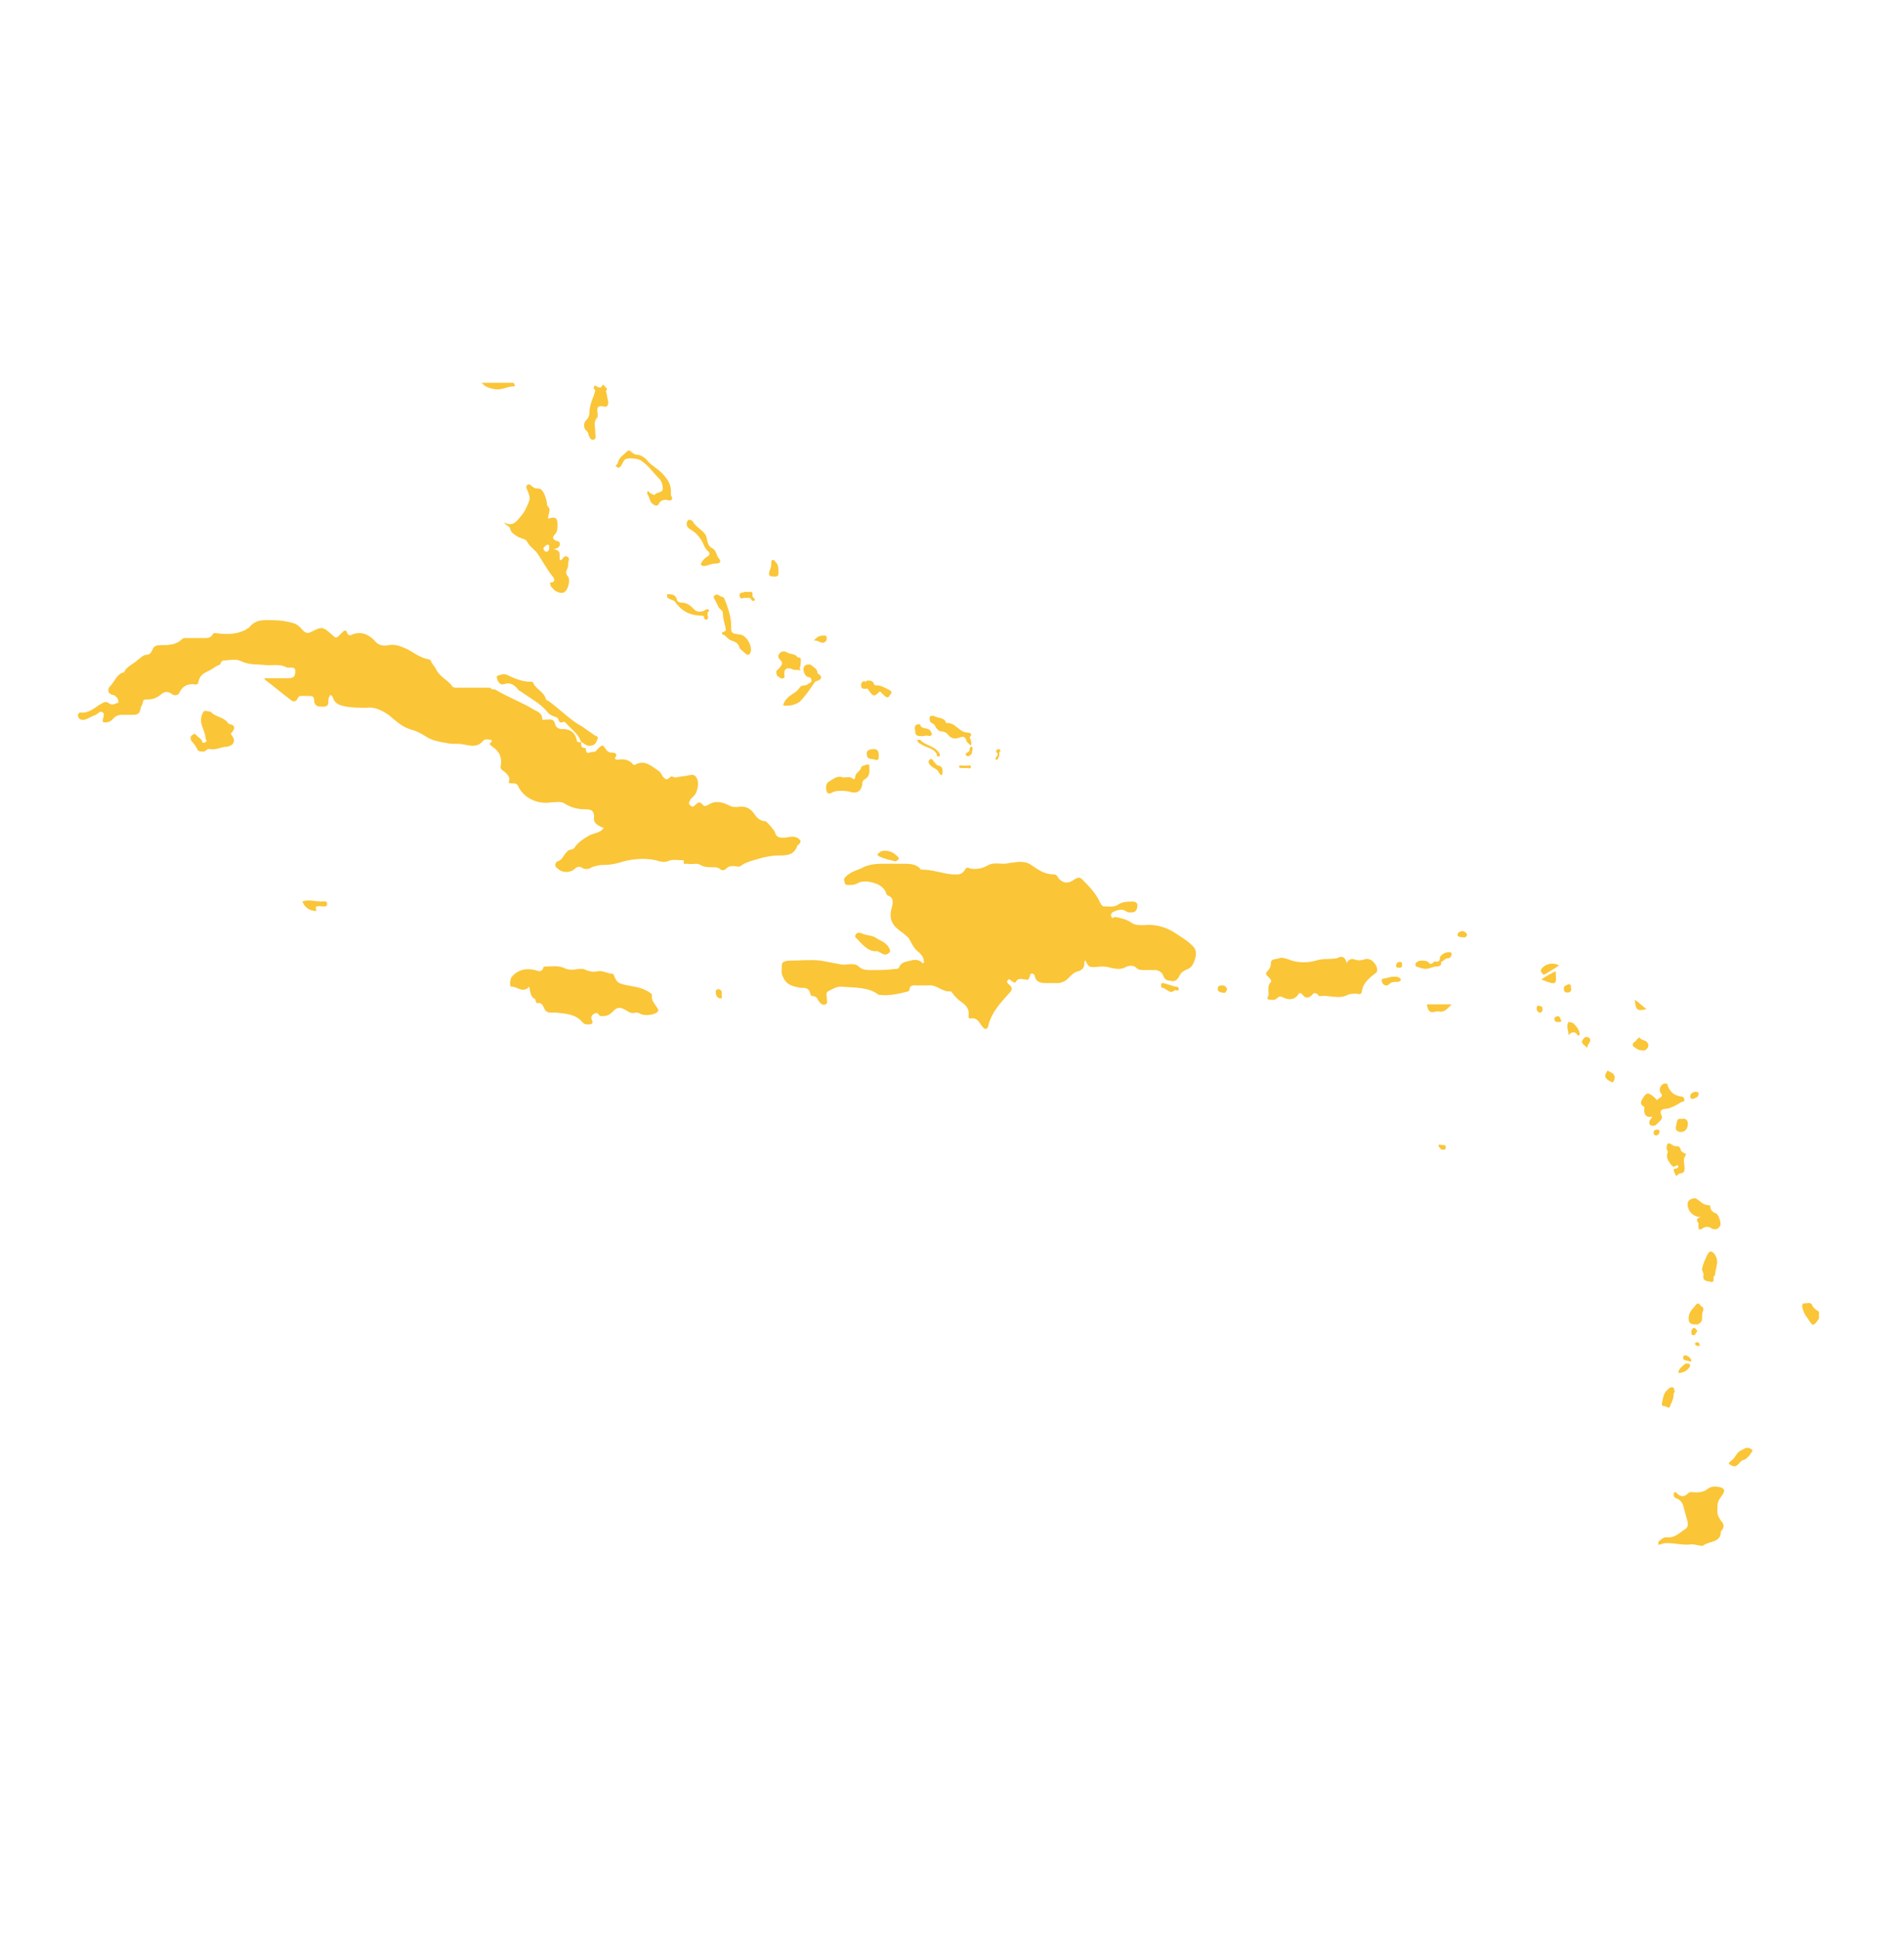<?xml version="1.0" encoding="utf-8"?>
<!-- Generator: Adobe Illustrator 22.0.1, SVG Export Plug-In . SVG Version: 6.00 Build 0)  -->
<svg version="1.1" id="Calque_1" xmlns="http://www.w3.org/2000/svg" xmlns:xlink="http://www.w3.org/1999/xlink" x="0px" y="0px"
	 width="161.2px" height="164.1px" viewBox="0 0 161.2 164.1" style="enable-background:new 0 0 161.2 164.1;" xml:space="preserve"
	>
<style type="text/css">
	.st0{fill:#FAC537;}
</style>
<g id="Z5LAdE.tif">
	<g>
		<path class="st0" d="M154,111.6c-0.5,0.7-0.5,0.7-1-0.1c-0.2-0.2-0.3-0.5-0.4-0.8c0-0.1-0.1-0.4,0.2-0.4c0.2,0,0.5-0.1,0.6,0.1
			c0.1,0.3,0.4,0.5,0.6,0.6C154,111.2,154,111.4,154,111.6z"/>
		<path class="st0" d="M43.5,32.4c0,0.1,0.2,0.3,0,0.3c-0.6,0-1.1,0.4-1.8,0.2c-0.4-0.1-0.7-0.2-0.9-0.5
			C41.7,32.4,42.6,32.4,43.5,32.4z"/>
		<path class="st0" d="M49.2,62.8c0,0.3,0,0.5,0.3,0.5c0.1,0,0.1,0,0.1,0.1c0,0.2,0.1,0.4,0.3,0.3c0.2-0.1,0.5,0,0.6-0.2
			c0,0,0.1-0.1,0.1-0.1c0.4-0.4,0.4-0.4,0.7,0c0.1,0.2,0.3,0.3,0.5,0.3c0.3,0,0.5,0.1,0.3,0.4c-0.1,0.1,0,0.2,0.2,0.2
			c0.5-0.1,1,0,1.3,0.4c0,0,0.1,0.1,0.2,0c0.8-0.4,1.3,0.1,1.9,0.5c0.2,0.1,0.3,0.3,0.4,0.5c0.2,0.2,0.3,0.4,0.6,0.1
			c0.2-0.2,0.3,0,0.5,0c0.4-0.1,0.8-0.1,1.2-0.2c0.4-0.1,0.6,0.1,0.7,0.6c0,0.5-0.1,1-0.5,1.3c-0.1,0.1-0.2,0.2-0.2,0.3
			c-0.1,0.1-0.1,0.3,0.1,0.4c0.1,0.1,0.2,0.1,0.4-0.1c0.2-0.2,0.3-0.3,0.6,0c0.1,0.2,0.3,0.1,0.5,0c0.6-0.4,1.2-0.2,1.8,0.1
			c0.2,0.1,0.4,0.1,0.6,0.1c0.6-0.1,1,0,1.4,0.5c0.2,0.3,0.5,0.7,1,0.7c0.1,0,0.7,0.7,0.8,0.9c0.1,0.4,0.3,0.5,0.7,0.5
			c0.4,0,0.8-0.2,1.2,0c0.3,0.2,0.4,0.3,0.1,0.6c0,0-0.1,0-0.1,0.1c-0.3,0.8-0.9,0.8-1.6,0.8c-0.5,0-0.9,0.1-1.4,0.2
			c-0.6,0.2-1.3,0.3-1.8,0.7c-0.1,0.1-0.4,0-0.6,0c-0.2,0-0.4,0-0.6,0.2c-0.2,0.2-0.4,0.2-0.6,0c-0.2-0.1-0.3-0.1-0.5-0.1
			c-0.4,0-0.8,0-1.1-0.2c-0.3-0.2-0.7,0-1.1-0.1c-0.1,0-0.4,0.1-0.3-0.2c0-0.1-0.1-0.1-0.2-0.1c-0.4,0-0.8-0.1-1.2,0.1
			c-0.3,0.1-0.7,0-1-0.1c-0.9-0.2-1.9-0.1-2.7,0.1c-0.6,0.2-1.1,0.3-1.7,0.3c-0.4,0-0.7,0.1-1,0.2c-0.3,0.2-0.6,0.2-0.9,0
			c-0.2-0.1-0.4,0-0.5,0.1c-0.4,0.4-1.1,0.4-1.5,0c-0.3-0.2-0.2-0.5,0-0.6c0.4-0.1,0.5-0.5,0.7-0.7c0.1-0.1,0.2-0.3,0.5-0.3
			c0.1,0,0.1-0.1,0.2-0.1c0.3-0.5,0.8-0.8,1.3-1.1c0.4-0.2,0.9-0.2,1.2-0.6c0-0.1-0.2-0.1-0.2-0.1c-0.3-0.2-0.7-0.3-0.6-0.9
			c0-0.4-0.2-0.6-0.6-0.6c-0.7,0-1.3-0.1-1.9-0.5c-0.3-0.2-0.8-0.1-1.1-0.1c-1.1,0.2-2.3-0.3-2.8-1.3c-0.1-0.3-0.3-0.3-0.5-0.3
			c-0.2,0-0.4,0-0.3-0.2c0.1-0.4-0.2-0.6-0.4-0.8c-0.2-0.1-0.4-0.3-0.3-0.5c0.1-0.7-0.1-1.2-0.7-1.6c-0.1-0.1-0.4-0.2-0.1-0.4
			c0.1-0.1,0-0.2-0.1-0.2c-0.2,0-0.4-0.1-0.6,0.1c-0.5,0.6-1.1,0.4-1.7,0.3c-0.4-0.1-0.9,0-1.3-0.1c-0.6-0.1-1.3-0.2-1.9-0.6
			c-0.3-0.2-0.7-0.4-1-0.5c-0.9-0.2-1.5-0.8-2.1-1.3c-0.6-0.4-1.2-0.7-1.9-0.6c-0.6,0-1.1,0-1.7-0.1c-0.5-0.1-0.9-0.2-1.1-0.7
			c0-0.1-0.1-0.2-0.2-0.3c-0.2,0.2-0.2,0.4-0.2,0.6c0,0.5-0.4,0.4-0.7,0.4c-0.3,0-0.5-0.2-0.5-0.5c0-0.4-0.2-0.4-0.5-0.4
			c-0.2,0-0.4,0-0.6,0c-0.1,0-0.2,0-0.3,0.2c-0.1,0.3-0.4,0.3-0.5,0.2c-0.8-0.6-1.5-1.2-2.3-1.8c0,0,0-0.1,0-0.1c0.7,0,1.4,0,2,0
			c0.5,0,0.6-0.2,0.6-0.6c0-0.2-0.1-0.3-0.3-0.3c-0.1,0-0.3,0-0.4,0c-0.5-0.3-1.1-0.2-1.7-0.2c-0.7-0.1-1.4,0-2.1-0.3
			c-0.5-0.3-1.1-0.1-1.6-0.1c-0.2,0-0.2,0.4-0.4,0.4c-0.3,0.1-0.6,0.4-0.9,0.5c-0.4,0.2-0.7,0.4-0.8,0.9c0,0.2-0.2,0.3-0.4,0.2
			c-0.5,0-0.9,0.1-1.2,0.7c-0.1,0.3-0.5,0.3-0.7,0.1c-0.3-0.2-0.6-0.2-0.9,0.1c-0.4,0.3-0.7,0.4-1.2,0.4c-0.1,0-0.3,0-0.3,0.2
			c0,0.2-0.2,0.4-0.2,0.6c-0.1,0.5-0.4,0.5-0.7,0.5c-0.3,0-0.6,0-0.9,0c-0.3,0-0.5,0.1-0.7,0.3c-0.2,0.3-0.6,0.4-0.9,0.3
			c0,0,0-0.1,0-0.1c0-0.2,0.2-0.6,0-0.7c-0.2-0.2-0.4,0.1-0.6,0.2c-0.3,0.1-0.6,0.3-0.9,0.4c-0.4,0.1-0.6-0.1-0.6-0.4
			c0-0.1,0.1-0.2,0.2-0.2c0.7,0.1,1.2-0.4,1.7-0.7c0.2-0.1,0.4-0.3,0.7-0.1c0.2,0.2,0.5,0.1,0.7,0c0.2,0,0.1-0.2,0.1-0.3
			c-0.1-0.2-0.3-0.4-0.5-0.4c-0.4-0.1-0.4-0.5-0.2-0.7c0.4-0.4,0.6-1.1,1.2-1.2c0,0,0,0,0,0c0.2-0.5,0.8-0.7,1.1-1
			c0.3-0.2,0.5-0.5,0.9-0.5c0.2,0,0.3-0.2,0.4-0.4c0.1-0.3,0.3-0.4,0.7-0.4c0.6,0,1.3,0,1.8-0.5c0.1-0.1,0.2-0.1,0.4-0.1
			c0.5,0,1,0,1.5,0c0.3,0,0.5,0,0.7-0.3c0.1-0.2,0.3-0.1,0.4-0.1c0.8,0.1,1.6,0.1,2.4-0.3c0.1-0.1,0.2-0.1,0.3-0.2
			c0.6-0.8,1.5-0.6,2.3-0.6c0.4,0,0.9,0.1,1.3,0.2c0.5,0.1,0.7,0.4,1,0.7c0.2,0.2,0.4,0.2,0.6,0.1c1-0.5,1-0.5,1.9,0.3
			c0.2,0.2,0.3,0.2,0.5,0c0.1-0.1,0.2-0.2,0.3-0.3c0.1-0.1,0.3-0.3,0.4,0.1c0.1,0.2,0.3,0.2,0.4,0.1c0.8-0.3,1.4,0,1.9,0.5
			c0.3,0.4,0.7,0.5,1.2,0.4c0.6-0.1,1,0.1,1.5,0.3c0.6,0.3,1.2,0.8,1.9,0.9c0.1,0,0.2,0.1,0.2,0.2c0.1,0.2,0.3,0.4,0.4,0.6
			c0.3,0.7,1,0.9,1.4,1.5c0.1,0.1,0.2,0.1,0.3,0.1c0.9,0,1.8,0,2.7,0c0.1,0,0.2,0,0.2,0c0.1,0.2,0.4,0.1,0.5,0.2
			c1,0.6,2.1,1,3.1,1.6c0.3,0.2,0.8,0.3,0.8,0.8c0,0.2,0.2,0.1,0.3,0.1c0.4,0,0.7-0.1,0.8,0.4c0.1,0.3,0.3,0.4,0.6,0.4
			c0.6,0,1,0.2,1.2,0.8C48.8,62.7,48.9,62.9,49.2,62.8L49.2,62.8z"/>
		<path class="st0" d="M91.9,81.3c-0.1,0-0.1,0.2-0.1,0.3c0,0.3-0.2,0.5-0.5,0.6c-0.5,0.1-0.7,0.5-1.1,0.8c-0.2,0.1-0.4,0.2-0.6,0.2
			c-0.4,0-0.7,0-1.1,0c-0.4,0-0.8-0.1-0.9-0.6c0-0.1-0.1-0.2-0.2-0.2c-0.2,0-0.2,0.1-0.2,0.2c-0.1,0.2-0.1,0.4-0.3,0.3
			c-0.3,0-0.7-0.2-0.9,0.2c-0.1,0.2-0.3-0.1-0.4-0.1c-0.1-0.1-0.2-0.2-0.3,0c-0.1,0.1,0,0.2,0.1,0.3c0.4,0.3,0.3,0.5,0,0.8
			c-0.7,0.8-1.4,1.5-1.7,2.6c-0.1,0.5-0.3,0.5-0.6,0.1c-0.2-0.3-0.4-0.7-0.9-0.6c-0.2,0-0.2-0.1-0.2-0.2c0.1-0.6-0.2-0.9-0.6-1.2
			c-0.3-0.2-0.6-0.5-0.8-0.8c0,0-0.1-0.1-0.1-0.1c-0.7,0.1-1.2-0.6-1.9-0.5c-0.3,0-0.6,0-0.9,0c-0.3,0-0.7-0.1-0.7,0.4
			c0,0-0.1,0.1-0.1,0.1c-0.8,0.2-1.6,0.4-2.4,0.3c0,0-0.1,0-0.1,0c-0.9-0.7-2.1-0.6-3.2-0.7c-0.4,0-0.7,0.2-1.1,0.4
			c-0.2,0.1-0.1,0.4-0.1,0.6c0,0.2,0.1,0.4-0.1,0.5c-0.2,0.1-0.4,0-0.6-0.3c-0.1-0.2-0.2-0.4-0.5-0.4c-0.1,0-0.2-0.1-0.2-0.2
			c-0.1-0.5-0.4-0.5-0.8-0.5c-0.6-0.1-1.2-0.2-1.5-0.9c-0.2-0.3-0.1-0.7-0.1-1.1c0-0.2,0.4-0.3,0.6-0.3c0.9,0,1.8-0.1,2.7,0
			c0.5,0.1,1.1,0.2,1.6,0.3c0.3,0.1,0.6,0,0.9,0c0.3,0,0.5,0,0.7,0.2c0.3,0.3,0.7,0.3,1.1,0.3c0.7,0,1.3,0,2-0.1
			c0.1,0,0.3,0,0.3-0.1c0.2-0.5,0.6-0.5,1-0.6c0.3-0.1,0.6-0.1,0.9,0.1c0,0.1,0.1,0.1,0.2,0.1c0.1-0.1,0-0.1,0-0.2
			c0-0.3-0.2-0.5-0.4-0.7c-0.4-0.3-0.6-0.7-0.8-1.1c-0.1-0.2-0.3-0.3-0.5-0.5c-0.9-0.6-1.3-1.1-1-2.2c0.1-0.4,0.2-0.8-0.3-1
			c-0.1,0-0.2-0.2-0.2-0.3c-0.3-0.6-0.9-0.8-1.6-0.9c-0.2,0-0.5,0-0.7,0.1c-0.3,0.2-0.6,0.2-0.9,0.2c-0.2,0-0.3-0.1-0.3-0.3
			c-0.1-0.2,0-0.3,0.1-0.4c0.4-0.4,0.8-0.5,1.3-0.7c0.5-0.3,1.1-0.4,1.8-0.4c0.6,0,1.1,0,1.7,0c0.6,0,1.1,0,1.5,0.4
			c0,0.1,0.1,0.1,0.2,0.1c0.8,0,1.6,0.3,2.5,0.4c0.5,0,0.8,0.1,1.1-0.4c0.1-0.2,0.3-0.2,0.4-0.1c0.6,0.1,1.1,0,1.6-0.3
			c0.4-0.2,0.9-0.1,1.3-0.1c0.3,0,0.5-0.1,0.8-0.1c0.5-0.1,1.1-0.1,1.5,0.2c0.6,0.4,1.1,0.8,1.9,0.8c0.2,0,0.3,0.1,0.4,0.3
			c0.4,0.5,0.9,0.5,1.4,0.1c0.2-0.1,0.4-0.2,0.6,0c0.5,0.5,1,1,1.4,1.7c0.1,0.2,0.2,0.5,0.4,0.6c0.4,0,0.8,0.1,1.2-0.1
			c0.4-0.3,0.9-0.3,1.3-0.3c0.2,0,0.4,0.1,0.4,0.3c0,0.3-0.1,0.5-0.3,0.6c-0.2,0-0.4,0.1-0.7-0.1c-0.3-0.2-0.7-0.1-1.1,0.1
			c-0.1,0.1-0.2,0.2-0.1,0.4c0.1,0.2,0.2,0,0.3,0c0.5,0.1,1,0.2,1.4,0.5c0.3,0.2,0.6,0.2,1,0.2c0.9-0.1,1.8,0.1,2.6,0.6
			c0.6,0.4,1.3,0.8,1.7,1.3c0.3,0.4,0.1,1-0.1,1.4c-0.2,0.4-0.5,0.4-0.8,0.6c-0.2,0.1-0.3,0.3-0.4,0.5c-0.2,0.3-0.4,0.4-0.7,0.3
			c-0.3,0-0.5-0.1-0.6-0.4c-0.1-0.3-0.4-0.5-0.7-0.5c-0.3,0-0.6,0-0.9,0c-0.3,0-0.5,0-0.7-0.2c-0.2-0.2-0.5-0.2-0.8-0.1
			c-0.5,0.3-0.9,0.2-1.4,0.1c-0.3-0.1-0.5-0.1-0.8-0.1C92.2,81.9,92.2,81.9,91.9,81.3z"/>
		<path class="st0" d="M44.8,83.5c-0.5,0.6-1,0-1.5,0c-0.2,0-0.1-0.6,0-0.8c0.5-0.6,1.2-0.8,2-0.6c0.3,0.1,0.6,0.2,0.7-0.2
			c0-0.1,0.1-0.1,0.2-0.1c0.5,0,1-0.1,1.5,0.1c0.4,0.2,0.8,0.2,1.3,0.1c0.2,0,0.3,0,0.4,0c0.4,0.2,0.8,0.3,1.2,0.2
			c0.4-0.1,0.8,0.2,1.2,0.2c0.2,0,0.2,0.3,0.3,0.4c0.1,0.3,0.3,0.4,0.6,0.5c0.8,0.2,1.6,0.2,2.3,0.7c0.1,0.1,0.2,0.1,0.2,0.2
			c-0.1,0.5,0.3,0.8,0.5,1.2c0.1,0.1,0,0.2-0.1,0.3c-0.3,0.2-1,0.3-1.4,0.1c-0.1-0.1-0.3-0.1-0.4-0.1c-0.3,0.1-0.5,0-0.8-0.2
			c-0.2-0.1-0.6-0.4-1,0c-0.3,0.3-0.5,0.5-1,0.5c-0.1,0-0.2,0-0.3-0.1c-0.1-0.2-0.2-0.2-0.4-0.1c-0.2,0.1-0.3,0.3-0.2,0.5
			c0.2,0.4-0.1,0.4-0.4,0.4c-0.2,0-0.3-0.1-0.4-0.2c-0.6-0.7-1.4-0.7-2.2-0.8c-0.2,0-0.4,0-0.5,0c-0.2,0-0.4-0.1-0.5-0.3
			c-0.1-0.2-0.2-0.6-0.6-0.5c-0.2,0-0.1-0.4-0.3-0.4C44.9,84.3,44.9,83.9,44.8,83.5z"/>
		<path class="st0" d="M114,81.5c0.2-0.3,0.4-0.4,0.7-0.3c0.2,0.1,0.5,0.1,0.8,0c0.5-0.2,1,0.3,1.1,0.8c0,0.2,0,0.3-0.2,0.4
			c-0.5,0.4-1,0.8-1.1,1.5c0,0.2-0.2,0.3-0.4,0.2c-0.3,0-0.6,0-0.8,0.1c-0.8,0.4-1.5,0-2.3,0.1c-0.1,0-0.2,0-0.2-0.1
			c-0.2-0.2-0.4-0.2-0.5,0c-0.3,0.3-0.6,0.3-0.8,0c-0.1-0.1-0.3-0.3-0.4,0c-0.4,0.5-0.9,0.4-1.3,0.2c-0.2-0.1-0.3-0.1-0.5,0.1
			c-0.2,0.2-0.5,0.1-0.7,0.1c-0.2-0.1,0-0.3,0-0.4c0-0.4-0.1-0.8,0.2-1.1c0.1-0.1-0.1-0.3-0.2-0.4c-0.2-0.2-0.3-0.3-0.1-0.5
			c0.2-0.2,0.3-0.4,0.3-0.7c0-0.4,0.5-0.3,0.7-0.4c0.2-0.1,0.5,0,0.8,0.1c0.7,0.3,1.6,0.3,2.3,0.1c0.6-0.2,1.2-0.1,1.8-0.2
			C113.5,80.9,113.9,80.9,114,81.5z"/>
		<path class="st0" d="M46.4,43.9c0.6-0.2,0.8-0.1,0.8,0.5c0,0.3,0,0.6-0.2,0.8c-0.3,0.3-0.2,0.5,0.2,0.6c0.1,0,0.2,0.1,0.2,0.2
			c0,0.1,0,0.2-0.1,0.3c-0.1,0.1-0.2,0.1-0.4,0.2c0.7,0.1,0.4,0.5,0.5,0.9c0,0,0.1,0,0.1,0c0.2-0.1,0.2-0.4,0.5-0.3
			c0.3,0.1,0.1,0.4,0.1,0.6c0,0.2,0,0.3-0.1,0.5c-0.1,0.2-0.1,0.4,0.1,0.6c0.2,0.3,0,1.1-0.3,1.3c-0.2,0.2-0.8,0-1-0.3
			c-0.1-0.1-0.2-0.2-0.2-0.3c0-0.1-0.1-0.2,0-0.2c0.5,0,0.3-0.4,0.2-0.5c-0.5-0.6-0.9-1.4-1.4-2.1c-0.3-0.3-0.6-0.5-0.8-0.9
			c-0.1-0.2-0.5-0.2-0.8-0.4c-0.3-0.2-0.5-0.3-0.6-0.6c0-0.3-0.4-0.3-0.5-0.6c0.6,0.4,1,0,1.3-0.4c0.4-0.4,0.6-0.9,0.8-1.4
			c0.1-0.3,0-0.5-0.1-0.8c-0.1-0.2-0.2-0.4-0.1-0.5c0.1-0.2,0.3-0.1,0.5,0.1c0.2,0.2,0.5,0.1,0.7,0.2c0.3,0.3,0.4,0.7,0.5,1.1
			c0,0.2,0,0.3,0.2,0.5C46.6,43.2,46.4,43.6,46.4,43.9z M46.6,45.9C46.6,46,46.6,46,46.6,45.9C46.6,46,46.7,46,46.6,45.9
			C46.7,45.9,46.7,45.9,46.6,45.9C46.7,45.9,46.7,45.9,46.6,45.9z M46.3,46.7c0.2-0.1,0.2-0.2,0.2-0.4c0-0.1,0-0.2-0.1-0.2
			c-0.2,0-0.3,0.2-0.4,0.3C46,46.5,46.1,46.7,46.3,46.7z M46.9,49.4C46.9,49.4,46.9,49.4,46.9,49.4C46.9,49.4,46.9,49.4,46.9,49.4
			C46.9,49.4,46.9,49.4,46.9,49.4C46.9,49.4,46.9,49.4,46.9,49.4z"/>
		<path class="st0" d="M143.2,130.7c-0.7,0.1-1.3-0.1-2-0.1c-0.2,0-0.4,0-0.6,0.1c-0.1,0-0.2,0.1-0.2,0c0-0.1,0-0.2,0-0.2
			c0.2-0.2,0.4-0.4,0.7-0.4c0.7,0.1,1.1-0.4,1.6-0.7c0.3-0.2,0.2-0.6,0.1-0.9c-0.1-0.4-0.2-0.7-0.3-1.1c-0.1-0.3-0.3-0.5-0.6-0.6
			c-0.2-0.1-0.2-0.2-0.2-0.4c0.1-0.2,0.2-0.1,0.3,0c0.3,0.3,0.6,0.3,0.9,0c0.2-0.2,0.4-0.1,0.6-0.1c0.4,0,0.7,0,1.1-0.3
			c0.3-0.3,1.1-0.2,1.3,0c0.1,0.1,0.1,0.2,0,0.4c-0.5,0.7-0.5,0.7-0.5,1.5c0,0.3,0.1,0.5,0.3,0.8c0.3,0.3,0.3,0.6,0,0.9c0,0,0,0,0,0
			c0,1-1,0.8-1.5,1.2C144.1,130.9,143.6,130.7,143.2,130.7z"/>
		<path class="st0" d="M17.1,63.6c-0.2,0-0.3,0-0.4-0.2c-0.1-0.2-0.3-0.5-0.5-0.7c-0.1-0.2-0.1-0.4,0.1-0.5c0.2-0.2,0.3,0,0.4,0.1
			c0.1,0.1,0.3,0.2,0.4,0.4c0,0.2,0.2,0.2,0.3,0.1c0.2-0.1,0-0.2,0-0.3c0-0.7-0.6-1.2-0.3-2c0.1-0.3,0.2-0.4,0.5-0.3
			c0.1,0,0.2,0,0.3,0.1c0.4,0.4,1.1,0.4,1.4,0.9c0.1,0.1,0.2,0.1,0.2,0.1c0.4,0.1,0.4,0.3,0.2,0.6c-0.1,0.1-0.2,0.2-0.1,0.3
			c0.4,0.5,0.2,0.9-0.4,1c-0.5,0-0.9,0.3-1.4,0.2C17.5,63.3,17.4,63.7,17.1,63.6z"/>
		<path class="st0" d="M49.2,62.8c-0.2-0.6-0.6-0.9-1-1.3c-0.2-0.2-0.4-0.5-0.5-0.4c-0.5,0.2-0.3-0.3-0.6-0.4
			c-0.3-0.1-0.6-0.2-0.8-0.5c-0.6-0.7-1.4-1.1-2.1-1.6c-0.1-0.1-0.2-0.1-0.3-0.2c-0.3-0.4-0.7-0.7-1.2-0.5c-0.3,0.1-0.5-0.1-0.6-0.4
			c0-0.1-0.1-0.2,0-0.3c0.3-0.1,0.5-0.2,0.8-0.1c0.6,0.3,1.3,0.6,2,0.6c0.1,0,0.2,0,0.2,0c0.2,0.6,0.9,0.8,1.1,1.4
			c0,0.1,0.1,0.2,0.2,0.2c1,0.7,1.8,1.6,2.9,2.2c0.3,0.2,0.7,0.5,1,0.7c0.1,0.1,0.4,0.1,0.3,0.3c-0.1,0.2-0.1,0.5-0.5,0.6
			C49.6,63.2,49.5,62.9,49.2,62.8C49.2,62.8,49.2,62.8,49.2,62.8z"/>
		<path class="st0" d="M139.9,94.5c-0.5,0.1-0.7-0.1-0.7-0.6c0-0.1,0.1-0.2-0.1-0.3c-0.2-0.1-0.2-0.3-0.1-0.5
			c0.4-0.7,0.5-0.7,1.1-0.2c0.1,0.1,0.2,0.3,0.3,0.1c0.1-0.1,0.5-0.2,0.2-0.5c-0.2-0.3,0-0.8,0.4-0.8c0.2,0,0.2,0.1,0.2,0.2
			c0.2,0.5,0.5,0.8,1.1,0.9c0.2,0,0.3,0.1,0.3,0.3c0,0.2-0.2,0.1-0.3,0.2c-0.3,0.2-0.7,0.4-1,0.5c-0.5,0.1-0.9,0-0.6,0.7
			c0.1,0.2-0.3,0.5-0.5,0.7c-0.1,0.1-0.4,0.1-0.5,0C139.5,94.9,139.8,94.7,139.9,94.5z M140.6,93.4c0,0.1,0,0.1,0,0.1c0,0,0,0,0.1,0
			C140.6,93.5,140.6,93.5,140.6,93.4C140.6,93.5,140.6,93.5,140.6,93.4z"/>
		<path class="st0" d="M56.1,41.2c0-0.2-0.1-0.5-0.3-0.7c-0.5-0.5-0.9-1.1-1.5-1.5c-0.2-0.2-1.2-0.3-1.4-0.1
			c-0.1,0.1-0.2,0.3-0.3,0.5c-0.1,0.1-0.2,0.3-0.4,0.1c-0.2-0.1,0.1-0.2,0.1-0.3c0.1-0.5,0.5-0.7,0.8-1c0.1-0.1,0.2-0.1,0.3,0
			c0.2,0.2,0.4,0.3,0.7,0.3c0.3,0.1,0.6,0.3,0.8,0.6c0.3,0.3,0.8,0.6,1.1,0.9c0.4,0.4,0.8,0.9,0.8,1.5c0,0.1,0,0.3,0,0.4
			c0.3,0.5-0.1,0.5-0.4,0.4c-0.3,0-0.5,0.1-0.6,0.3c-0.1,0.3-0.4,0.2-0.6,0c-0.2-0.2-0.2-0.5-0.4-0.8c0-0.1,0-0.2,0-0.2
			c0.1-0.1,0.1,0,0.2,0.1c0.2,0.1,0.4,0.3,0.5,0.1C55.8,41.6,56.2,41.7,56.1,41.2z"/>
		<path class="st0" d="M51.3,33.1c0.1,0.3,0.1,0.6,0.2,0.9c0,0.3-0.1,0.5-0.4,0.4c-0.5-0.1-0.6,0.1-0.5,0.6c0,0.1,0,0.2,0,0.3
			c-0.4,0.4-0.2,0.8-0.2,1.3c0,0.2,0.1,0.5-0.1,0.6c-0.3,0.1-0.4-0.2-0.5-0.5c0-0.1-0.1-0.2-0.2-0.3c-0.2-0.2-0.2-0.6,0-0.8
			c0.2-0.2,0.3-0.4,0.3-0.6c0-0.6,0.2-1.1,0.4-1.6c0-0.2,0.2-0.3,0-0.5c-0.1,0,0-0.1,0-0.2c0.1-0.1,0.1-0.1,0.2,0
			c0.2,0.1,0.4,0.2,0.5-0.1c0.1-0.1,0.2,0.1,0.2,0.1C51.3,32.8,51.5,32.9,51.3,33.1z"/>
		<path class="st0" d="M71.4,65.8c0.3,0,0.6-0.1,0.8,0.1c0.1,0.1,0.2,0,0.2-0.1c0-0.4,0.4-0.5,0.5-0.8c0-0.2,0.3-0.2,0.5-0.3
			c0.1,0,0.2,0,0.2,0.1c0,0.4,0.1,0.8-0.3,1.1c-0.2,0.1-0.3,0.2-0.3,0.5c-0.1,0.6-0.5,0.8-1.1,0.6c-0.4-0.1-0.9-0.1-1.3,0
			c-0.2,0.1-0.5,0.3-0.6,0c-0.1-0.2-0.1-0.6,0.1-0.8C70.6,65.9,70.9,65.6,71.4,65.8z"/>
		<path class="st0" d="M144,103c-0.7,0-1.2-0.6-1.1-1.2c0-0.3,0.6-0.5,0.8-0.3c0.3,0.2,0.5,0.5,1,0.5c0.1,0,0.1,0.1,0.1,0.1
			c0,0.3,0.2,0.5,0.5,0.6c0.2,0.1,0.5,0.9,0.3,1.1c-0.2,0.3-0.5,0.3-0.8,0.1c-0.2-0.1-0.5-0.1-0.7,0.1c-0.2,0.1-0.3,0.1-0.3-0.2
			c0-0.1,0-0.2,0-0.3C143.6,103.3,143.6,103.1,144,103z"/>
		<path class="st0" d="M61.9,52.9c0,0.7,0,0.7,0.7,0.8c0.6,0,1.2,1.1,0.9,1.6c-0.1,0.2-0.3,0.1-0.4,0c-0.2-0.2-0.4-0.3-0.5-0.5
			c-0.1-0.4-0.4-0.5-0.7-0.6c-0.3-0.1-0.4-0.4-0.7-0.5c-0.1,0-0.1-0.2,0-0.2c0.4-0.1,0.2-0.3,0.2-0.5c-0.1-0.4-0.2-0.7-0.2-1.1
			c0-0.3-0.3-0.3-0.4-0.6c-0.1-0.2-0.2-0.4-0.3-0.6c-0.1-0.1-0.1-0.2,0-0.3c0.1-0.1,0.3-0.1,0.4,0c0.1,0.1,0.3,0.1,0.4,0.2
			C61.6,51.3,61.9,52.2,61.9,52.9z"/>
		<path class="st0" d="M66.3,59.7c0.1-0.4,0.4-0.7,0.7-0.9c0.3-0.2,0.5-0.3,0.7-0.6c0.2-0.3,0.5-0.1,0.7-0.3
			c0.1-0.1,0.3-0.1,0.3-0.3c0-0.2-0.1-0.3-0.3-0.3c-0.3-0.1-0.5-0.7-0.3-0.9c0.1-0.2,0.5-0.2,0.6-0.1c0.2,0.2,0.5,0.3,0.5,0.6
			c0,0.2,0.4,0.2,0.3,0.5c-0.1,0.2-0.3,0.2-0.5,0.3c-0.4,0.6-0.8,1.2-1.3,1.7C67.4,59.6,66.9,59.8,66.3,59.7z"/>
		<path class="st0" d="M82.2,63.1c-0.2-0.2-0.4-0.3-0.4-0.5c-0.1-0.2-0.2-0.3-0.5-0.2c-0.5,0.2-0.8,0.1-1.1-0.3
			c-0.1-0.1-0.3-0.2-0.5-0.2c-0.2,0-0.4-0.2-0.5-0.4c-0.1-0.2-0.1-0.2-0.3-0.3c-0.2-0.1-0.2-0.3-0.2-0.5c0.1-0.2,0.3-0.1,0.4-0.1
			c0.3,0.2,0.9,0.1,1,0.6c0,0,0,0,0,0c0.8-0.1,1.1,0.8,1.8,0.8c0.2,0,0.5,0.1,0.2,0.4C82.2,62.6,82.3,62.9,82.2,63.1z"/>
		<path class="st0" d="M60.5,47.7c-0.3,0-0.6,0.2-0.9,0.2c-0.3,0-0.3-0.2-0.2-0.3c0.1-0.2,0.3-0.4,0.5-0.5c0.2-0.1,0.2-0.3,0.1-0.4
			c-0.4-0.3-0.4-0.7-0.7-1.1c-0.2-0.3-0.4-0.5-0.7-0.7c-0.1-0.1-0.2-0.1-0.3-0.2c-0.2-0.2-0.2-0.4-0.1-0.6c0.1-0.2,0.4-0.1,0.5,0.1
			c0.3,0.5,0.9,0.7,1.1,1.2c0.1,0.4,0.1,0.8,0.5,1c0.4,0.2,0.3,0.6,0.6,0.9C61.1,47.6,60.9,47.7,60.5,47.7z"/>
		<path class="st0" d="M141.2,97.5c0-0.1-0.1-0.2-0.1-0.3c0-0.1,0-0.3,0.1-0.4c0.1-0.1,0.2,0,0.4,0.1c0.1,0.1,0.2,0.1,0.2,0.1
			c0.3,0,0.4,0,0.5,0.3c0,0.1,0.1,0.2,0.3,0.3c0.1,0,0.2,0.1,0.1,0.2c-0.3,0.4,0,0.8-0.1,1.3c-0.1,0.3-0.5,0.1-0.6,0.4
			c0,0.1-0.2-0.1-0.2-0.2c-0.1-0.2-0.2-0.4,0.1-0.4c0.1,0,0.2-0.1,0.2-0.2c-0.1-0.2-0.2,0-0.3,0c-0.1,0.1-0.2,0-0.3-0.1
			C141.3,98.3,141,98,141.2,97.5z"/>
		<path class="st0" d="M73,79c0.3,0.2,0.8,0.1,1.2,0.4c0.3,0.2,0.7,0.3,1,0.7c0.1,0.2,0.3,0.4,0,0.6c-0.3,0.2-0.5,0-0.7-0.1
			c-0.1,0-0.1-0.1-0.2-0.1c-0.8,0.1-1.3-0.6-1.8-1.1c-0.1-0.1-0.1-0.1-0.1-0.2C72.5,78.9,72.7,78.9,73,79z"/>
		<path class="st0" d="M67.5,56.7c-0.2,0-0.3,0-0.5-0.1c-0.4-0.1-0.6,0-0.6,0.4c0,0.1,0.1,0.4-0.1,0.4c-0.2,0.1-0.3-0.1-0.5-0.2
			c-0.1-0.2-0.1-0.4,0-0.5c0.1-0.1,0.2-0.1,0.2-0.2c0.2-0.2,0.3-0.4,0.1-0.6c-0.2-0.2-0.3-0.4-0.1-0.6c0.1-0.2,0.5-0.2,0.6-0.1
			c0.3,0.2,0.7,0.1,0.9,0.4c0.1,0.1,0.3,0,0.3,0.2c0,0.3,0,0.5-0.1,0.8C67.9,56.8,67.7,56.7,67.5,56.7z"/>
		<path class="st0" d="M144.1,107.4c0.1-0.5,0.3-0.9,0.5-1.3c0.2-0.3,0.4-0.2,0.6,0.1c0.4,0.6,0,1.2,0,1.7c0,0,0,0.1-0.1,0.1
			c-0.1,0.2,0.1,0.5-0.2,0.5c-0.3-0.1-0.7,0-0.7-0.5C144.3,107.8,144.1,107.6,144.1,107.4z"/>
		<path class="st0" d="M56.7,50.3c0.3,0,0.5,0.1,0.6,0.4c0,0.2,0.2,0.3,0.4,0.3c0.5,0,0.8,0.3,1.1,0.6c0.2,0.2,0.5,0.2,0.8,0.1
			c0.1-0.1,0.3-0.2,0.4-0.1c0.1,0.1-0.1,0.2-0.1,0.3c0,0,0,0.1,0,0.1c0,0.1,0.1,0.3,0,0.4c-0.2,0.1-0.3,0-0.3-0.2
			c0-0.1-0.2-0.1-0.2-0.1c-0.9,0-1.6-0.3-2.2-1.1c-0.1-0.2-0.3-0.2-0.5-0.3c-0.1-0.1-0.3-0.1-0.2-0.3C56.4,50.2,56.5,50.3,56.7,50.3
			z"/>
		<path class="st0" d="M73.5,57.6c0.2,0,0.4,0,0.5,0.3c0,0.1,0.1,0.1,0.2,0.1c0.4,0,0.7,0.2,1.1,0.4c0.4,0.2,0,0.4,0,0.5
			c-0.1,0.2-0.3,0.1-0.4,0c-0.1-0.1-0.2-0.2-0.3-0.3c-0.1-0.1-0.1-0.1-0.2,0c-0.4,0.4-0.5,0.3-0.8-0.1c-0.1-0.1-0.1-0.3-0.3-0.2
			c-0.2,0-0.4,0-0.4-0.3c0-0.3,0.2-0.4,0.4-0.3C73.4,57.6,73.4,57.6,73.5,57.6z"/>
		<path class="st0" d="M146.9,124.1c-0.2,0-0.4-0.1-0.5-0.2c-0.1-0.1,0.1-0.2,0.2-0.3c0.3-0.2,0.4-0.6,0.7-0.8
			c0.3-0.1,0.5-0.4,0.9-0.2c0.2,0.1,0.2,0.2,0.1,0.3c-0.2,0.3-0.4,0.6-0.8,0.7C147.3,123.7,147.2,124,146.9,124.1z"/>
		<path class="st0" d="M143.7,112.1c-0.7,0-0.8-0.2-0.7-0.8c0.1-0.4,0.4-0.6,0.6-0.9c0.1-0.1,0.3-0.1,0.3,0c0.1,0.2,0.4,0.2,0.3,0.5
			c-0.1,0.2-0.1,0.5-0.1,0.7C144.1,111.9,143.9,112,143.7,112.1z"/>
		<path class="st0" d="M120.4,81.3c0.2,0,0.4,0,0.6,0.2c0.1,0.1,0.2,0.1,0.3,0c0.1-0.1,0.2-0.2,0.3-0.1c0.2,0,0.3-0.1,0.3-0.3
			c0-0.3,0.6-0.6,0.9-0.5c0.1,0,0.1,0.1,0.1,0.1c0,0.2-0.1,0.4-0.3,0.4c-0.3,0-0.4,0.3-0.6,0.3c0.1,0.4-0.3,0.4-0.4,0.4
			c-0.3,0-0.6,0.2-0.9,0.2c-0.2,0-0.5-0.1-0.8-0.2c-0.1-0.1-0.1-0.3,0.1-0.4C120.1,81.3,120.3,81.3,120.4,81.3z"/>
		<path class="st0" d="M141.7,118c0,0.4-0.2,0.7-0.3,1c-0.1,0.3-0.3,0-0.5,0c-0.2,0-0.2-0.1-0.2-0.2c0.1-0.4,0.1-0.9,0.5-1.2
			c0.1-0.1,0.2-0.2,0.4-0.2c0.2,0.1,0.1,0.2,0.2,0.4C141.7,117.9,141.7,117.9,141.7,118z"/>
		<path class="st0" d="M25.6,76.3c0.5-0.2,1.1,0,1.6,0c0.2,0,0.5-0.1,0.5,0.2c0,0.3-0.3,0.2-0.5,0.2c-0.3,0-0.6-0.1-0.4,0.4
			C26.2,77.1,25.8,76.8,25.6,76.3z"/>
		<path class="st0" d="M78.1,62.3c-0.3,0-0.6,0-0.6-0.3c0-0.2-0.2-0.6,0.2-0.7c0.1,0,0.1,0,0.2,0c0.1,0.5,0.7,0.2,0.9,0.6
			c0.1,0.2,0.2,0.3-0.1,0.4C78.4,62.2,78.3,62.3,78.1,62.3z"/>
		<path class="st0" d="M120.8,85c0.7,0,1.3,0,2.1,0c-0.4,0.4-0.6,0.7-1.1,0.6c-0.1,0-0.2,0-0.2,0C121,85.8,120.9,85.5,120.8,85z"/>
		<path class="st0" d="M74.9,72c0.5,0,0.8,0.2,1.1,0.5c0.1,0.1,0.1,0.1,0.1,0.2c-0.1,0.1-0.2,0.2-0.3,0.2c-0.4-0.1-0.9-0.2-1.3-0.4
			c-0.1,0-0.2-0.1-0.2-0.2c0-0.1,0.2-0.1,0.2-0.2C74.7,72,74.8,72,74.9,72z"/>
		<path class="st0" d="M138.8,87.8c0.2,0.3,0.6,0.2,0.7,0.5c0.2,0.2-0.1,0.6-0.3,0.6c-0.2,0-0.5,0-0.7-0.2c-0.2-0.1-0.5-0.3,0-0.6
			C138.5,88.1,138.6,87.9,138.8,87.8z"/>
		<path class="st0" d="M65.9,48.3c0,0.2,0.1,0.5-0.3,0.5c-0.5,0-0.6-0.1-0.4-0.6c0.1-0.2,0.1-0.4,0.1-0.6c0-0.1,0-0.2,0.1-0.2
			c0.1,0,0.2,0,0.2,0.1C65.8,47.7,65.9,47.8,65.9,48.3z"/>
		<path class="st0" d="M142.9,95.1c0,0.4-0.2,0.7-0.6,0.7c-0.3,0-0.5-0.2-0.4-0.5c0.1-0.3,0-0.7,0.5-0.6
			C142.7,94.6,142.9,94.8,142.9,95.1z"/>
		<path class="st0" d="M74.4,63.9c0,0.3,0,0.5-0.3,0.4c-0.3-0.1-0.7,0-0.7-0.4c-0.1-0.4,0.2-0.5,0.6-0.5
			C74.2,63.4,74.4,63.5,74.4,63.9z"/>
		<path class="st0" d="M77.9,62.6c0.4,0.5,1.2,0.5,1.6,1.1c0.1,0.1,0.1,0.3,0,0.3c-0.1,0.1-0.2,0-0.2-0.2c-0.3-0.5-0.8-0.5-1.3-0.8
			c-0.1-0.1-0.3-0.1-0.3-0.3C77.6,62.7,77.6,62.6,77.9,62.6z"/>
		<path class="st0" d="M132.8,87.6c0-0.3-0.1-0.5-0.1-0.7c0-0.1,0-0.3,0.1-0.4c0.1,0,0.2,0,0.4,0.1c0.2,0.2,0.4,0.4,0.5,0.7
			c0,0.1,0.1,0.2,0,0.3c-0.1,0.1-0.2,0-0.2-0.1C133.3,87.3,133.1,87.3,132.8,87.6z"/>
		<path class="st0" d="M118.6,82.9c0,0.1-0.1,0.2-0.3,0.2c-0.3,0-0.5,0-0.7,0.2c-0.2,0.2-0.5,0.1-0.6-0.2c-0.1-0.3,0.2-0.3,0.3-0.3
			c0.3-0.1,0.7-0.2,1.1-0.1C118.5,82.8,118.6,82.8,118.6,82.9z"/>
		<path class="st0" d="M132,81.7c-0.4,0.3-0.8,0.5-1.1,0.7c-0.1,0-0.2,0.2-0.3,0c-0.1-0.1-0.2-0.2-0.1-0.4
			C130.8,81.6,131.4,81.4,132,81.7z"/>
		<path class="st0" d="M131.7,82.2C131.7,82.2,131.7,82.2,131.7,82.2c0.1,1.2,0.1,1.2-1.2,0.7C130.9,82.6,131.3,82.4,131.7,82.2z"/>
		<path class="st0" d="M63,50.6c-0.1,0-0.3,0.2-0.4-0.2c0-0.3,0.3-0.2,0.4-0.3c0.1,0,0.2,0,0.3,0c0.2,0,0.5-0.1,0.4,0.3
			c0,0.2,0.3,0.3,0.2,0.4c-0.2,0.2-0.3-0.1-0.4-0.2C63.4,50.6,63.2,50.6,63,50.6z"/>
		<path class="st0" d="M99.3,83.9c-0.3,0.2-0.6-0.3-0.9-0.3c-0.1,0-0.1-0.2-0.1-0.3c0-0.1,0.1-0.1,0.2-0.1c0.3,0.1,0.7,0.2,1,0.3
			c0.1,0,0.3,0,0.3,0.2c0,0.2-0.2,0.1-0.4,0.1C99.4,83.9,99.4,83.9,99.3,83.9z"/>
		<path class="st0" d="M79.8,65.3c0,0.1,0,0.3-0.1,0.3c-0.1,0-0.1-0.1-0.2-0.2c-0.1-0.3-0.5-0.4-0.7-0.6c-0.1-0.1-0.3-0.3-0.1-0.5
			c0.2-0.2,0.3,0.1,0.4,0.2c0.1,0.1,0.2,0.3,0.4,0.3C79.8,64.9,79.8,65.1,79.8,65.3z"/>
		<path class="st0" d="M136.1,90.6c0.3,0.2,0.6,0.2,0.6,0.6c0,0.2-0.1,0.4-0.2,0.4c-0.2-0.1-0.5-0.2-0.6-0.5
			C135.9,90.9,136,90.8,136.1,90.6z"/>
		<path class="st0" d="M142.1,116.2c0-0.4,0.4-0.6,0.6-0.8c0,0,0.2,0,0.3,0c0,0,0.1,0.1,0.1,0.2C142.9,116,142.5,116.2,142.1,116.2z
			"/>
		<path class="st0" d="M133,83.6c0.1,0.3-0.1,0.4-0.3,0.4c-0.2,0-0.3-0.1-0.3-0.3c0-0.3,0.2-0.3,0.4-0.4C133,83.3,133,83.4,133,83.6
			z"/>
		<path class="st0" d="M139.4,85.4c-0.8,0.2-0.9,0.1-1-0.8C138.7,84.8,139,85.1,139.4,85.4z"/>
		<path class="st0" d="M134.4,88.7c-0.3-0.3-0.6-0.4-0.4-0.7c0.1-0.2,0.3-0.3,0.5-0.2C134.9,88.1,134.3,88.4,134.4,88.7z"/>
		<path class="st0" d="M68.9,54.2c0.2-0.2,0.4-0.4,0.7-0.4c0.1,0,0.4-0.1,0.4,0.2c0,0.3-0.2,0.4-0.4,0.4
			C69.3,54.3,69.2,54.2,68.9,54.2z"/>
		<path class="st0" d="M103.9,83.7c-0.1,0.2-0.1,0.4-0.4,0.3c-0.2,0-0.4-0.1-0.4-0.3c0-0.3,0.2-0.3,0.4-0.3
			C103.8,83.4,103.8,83.6,103.9,83.7z"/>
		<path class="st0" d="M61.1,84.2c0,0.1,0.1,0.3-0.1,0.3c-0.2,0-0.4-0.2-0.4-0.5c0-0.2,0-0.2,0.2-0.3C61.2,83.8,61.1,84,61.1,84.2z"
			/>
		<path class="st0" d="M143.4,93c-0.2,0-0.3,0-0.3-0.2c0-0.3,0.3-0.4,0.5-0.4c0.1,0,0.3,0.1,0.2,0.2C143.8,92.9,143.5,92.9,143.4,93
			z"/>
		<path class="st0" d="M123.7,79.3c-0.1,0-0.3,0-0.3-0.2c0-0.2,0.3-0.3,0.4-0.3c0.2,0,0.4,0.2,0.4,0.3
			C124.2,79.3,124,79.4,123.7,79.3z"/>
		<path class="st0" d="M82.3,63.6c0,0.2-0.1,0.3-0.3,0.4c-0.1,0-0.2,0-0.2-0.1c-0.1-0.1,0-0.2,0.1-0.2c0.1-0.1,0.2-0.1,0.2-0.3
			c0-0.1,0-0.2,0.2-0.2C82.4,63.4,82.3,63.5,82.3,63.6z"/>
		<path class="st0" d="M142.6,114.7c0.3,0,0.5,0.2,0.6,0.4c0,0.1-0.1,0.2-0.2,0.1c-0.2-0.1-0.5,0-0.5-0.3
			C142.5,114.8,142.6,114.7,142.6,114.7z"/>
		<path class="st0" d="M84.6,63.8c0,0,0,0.1,0,0.2c-0.1,0.1-0.1,0.3-0.2,0.3c-0.2,0-0.1-0.2,0-0.3c0.1-0.1,0.1-0.2,0-0.3
			c-0.1-0.1-0.1-0.2,0.1-0.3c0.2,0,0.2,0.1,0.2,0.2C84.6,63.6,84.6,63.7,84.6,63.8z"/>
		<path class="st0" d="M81.7,65c-0.1,0-0.2,0-0.2,0c-0.1,0-0.3,0-0.3-0.1c0-0.2,0.2-0.1,0.3-0.1c0.1,0,0.2,0,0.4,0
			c0.1,0,0.3-0.1,0.3,0.1c0,0.2-0.2,0.1-0.3,0.1C81.8,65,81.8,65,81.7,65z"/>
		<path class="st0" d="M131.9,86.5c-0.2,0-0.3-0.1-0.3-0.3c0-0.1,0.2-0.2,0.3-0.2c0.2,0,0.2,0.3,0.3,0.4
			C132.2,86.5,132,86.5,131.9,86.5z"/>
		<path class="st0" d="M130.3,85.1c0.1,0.1,0.3,0,0.3,0.3c0,0.2-0.1,0.3-0.2,0.3c-0.2,0-0.3-0.2-0.3-0.3
			C130.1,85.3,130.1,85.1,130.3,85.1z"/>
		<path class="st0" d="M143.7,112.7c-0.2,0.1-0.1,0.3-0.3,0.3c-0.2,0-0.2-0.1-0.2-0.3c0-0.1,0.1-0.4,0.3-0.3
			C143.6,112.5,143.7,112.6,143.7,112.7z"/>
		<path class="st0" d="M118.7,81.7c0,0.2-0.1,0.2-0.3,0.2c-0.1,0-0.2,0-0.2-0.2c0-0.2,0.2-0.3,0.3-0.3
			C118.7,81.4,118.7,81.5,118.7,81.7z"/>
		<path class="st0" d="M122.1,96.9c0.2,0,0.3,0,0.3,0.2c0,0.2-0.1,0.2-0.2,0.2c-0.2,0-0.3-0.1-0.4-0.3
			C121.7,96.8,122,96.9,122.1,96.9z"/>
		<path class="st0" d="M140.5,95.8c0,0.1-0.1,0.3-0.3,0.3c-0.1,0-0.2-0.1-0.2-0.2c0-0.2,0.1-0.3,0.3-0.3
			C140.4,95.6,140.5,95.6,140.5,95.8z"/>
		<path class="st0" d="M143.7,113.6c0.1,0,0.2,0.1,0.2,0.2c0,0.2-0.1,0.1-0.2,0.1c-0.1,0-0.2-0.1-0.2-0.2
			C143.6,113.6,143.6,113.6,143.7,113.6z"/>
	</g>
</g>
</svg>
